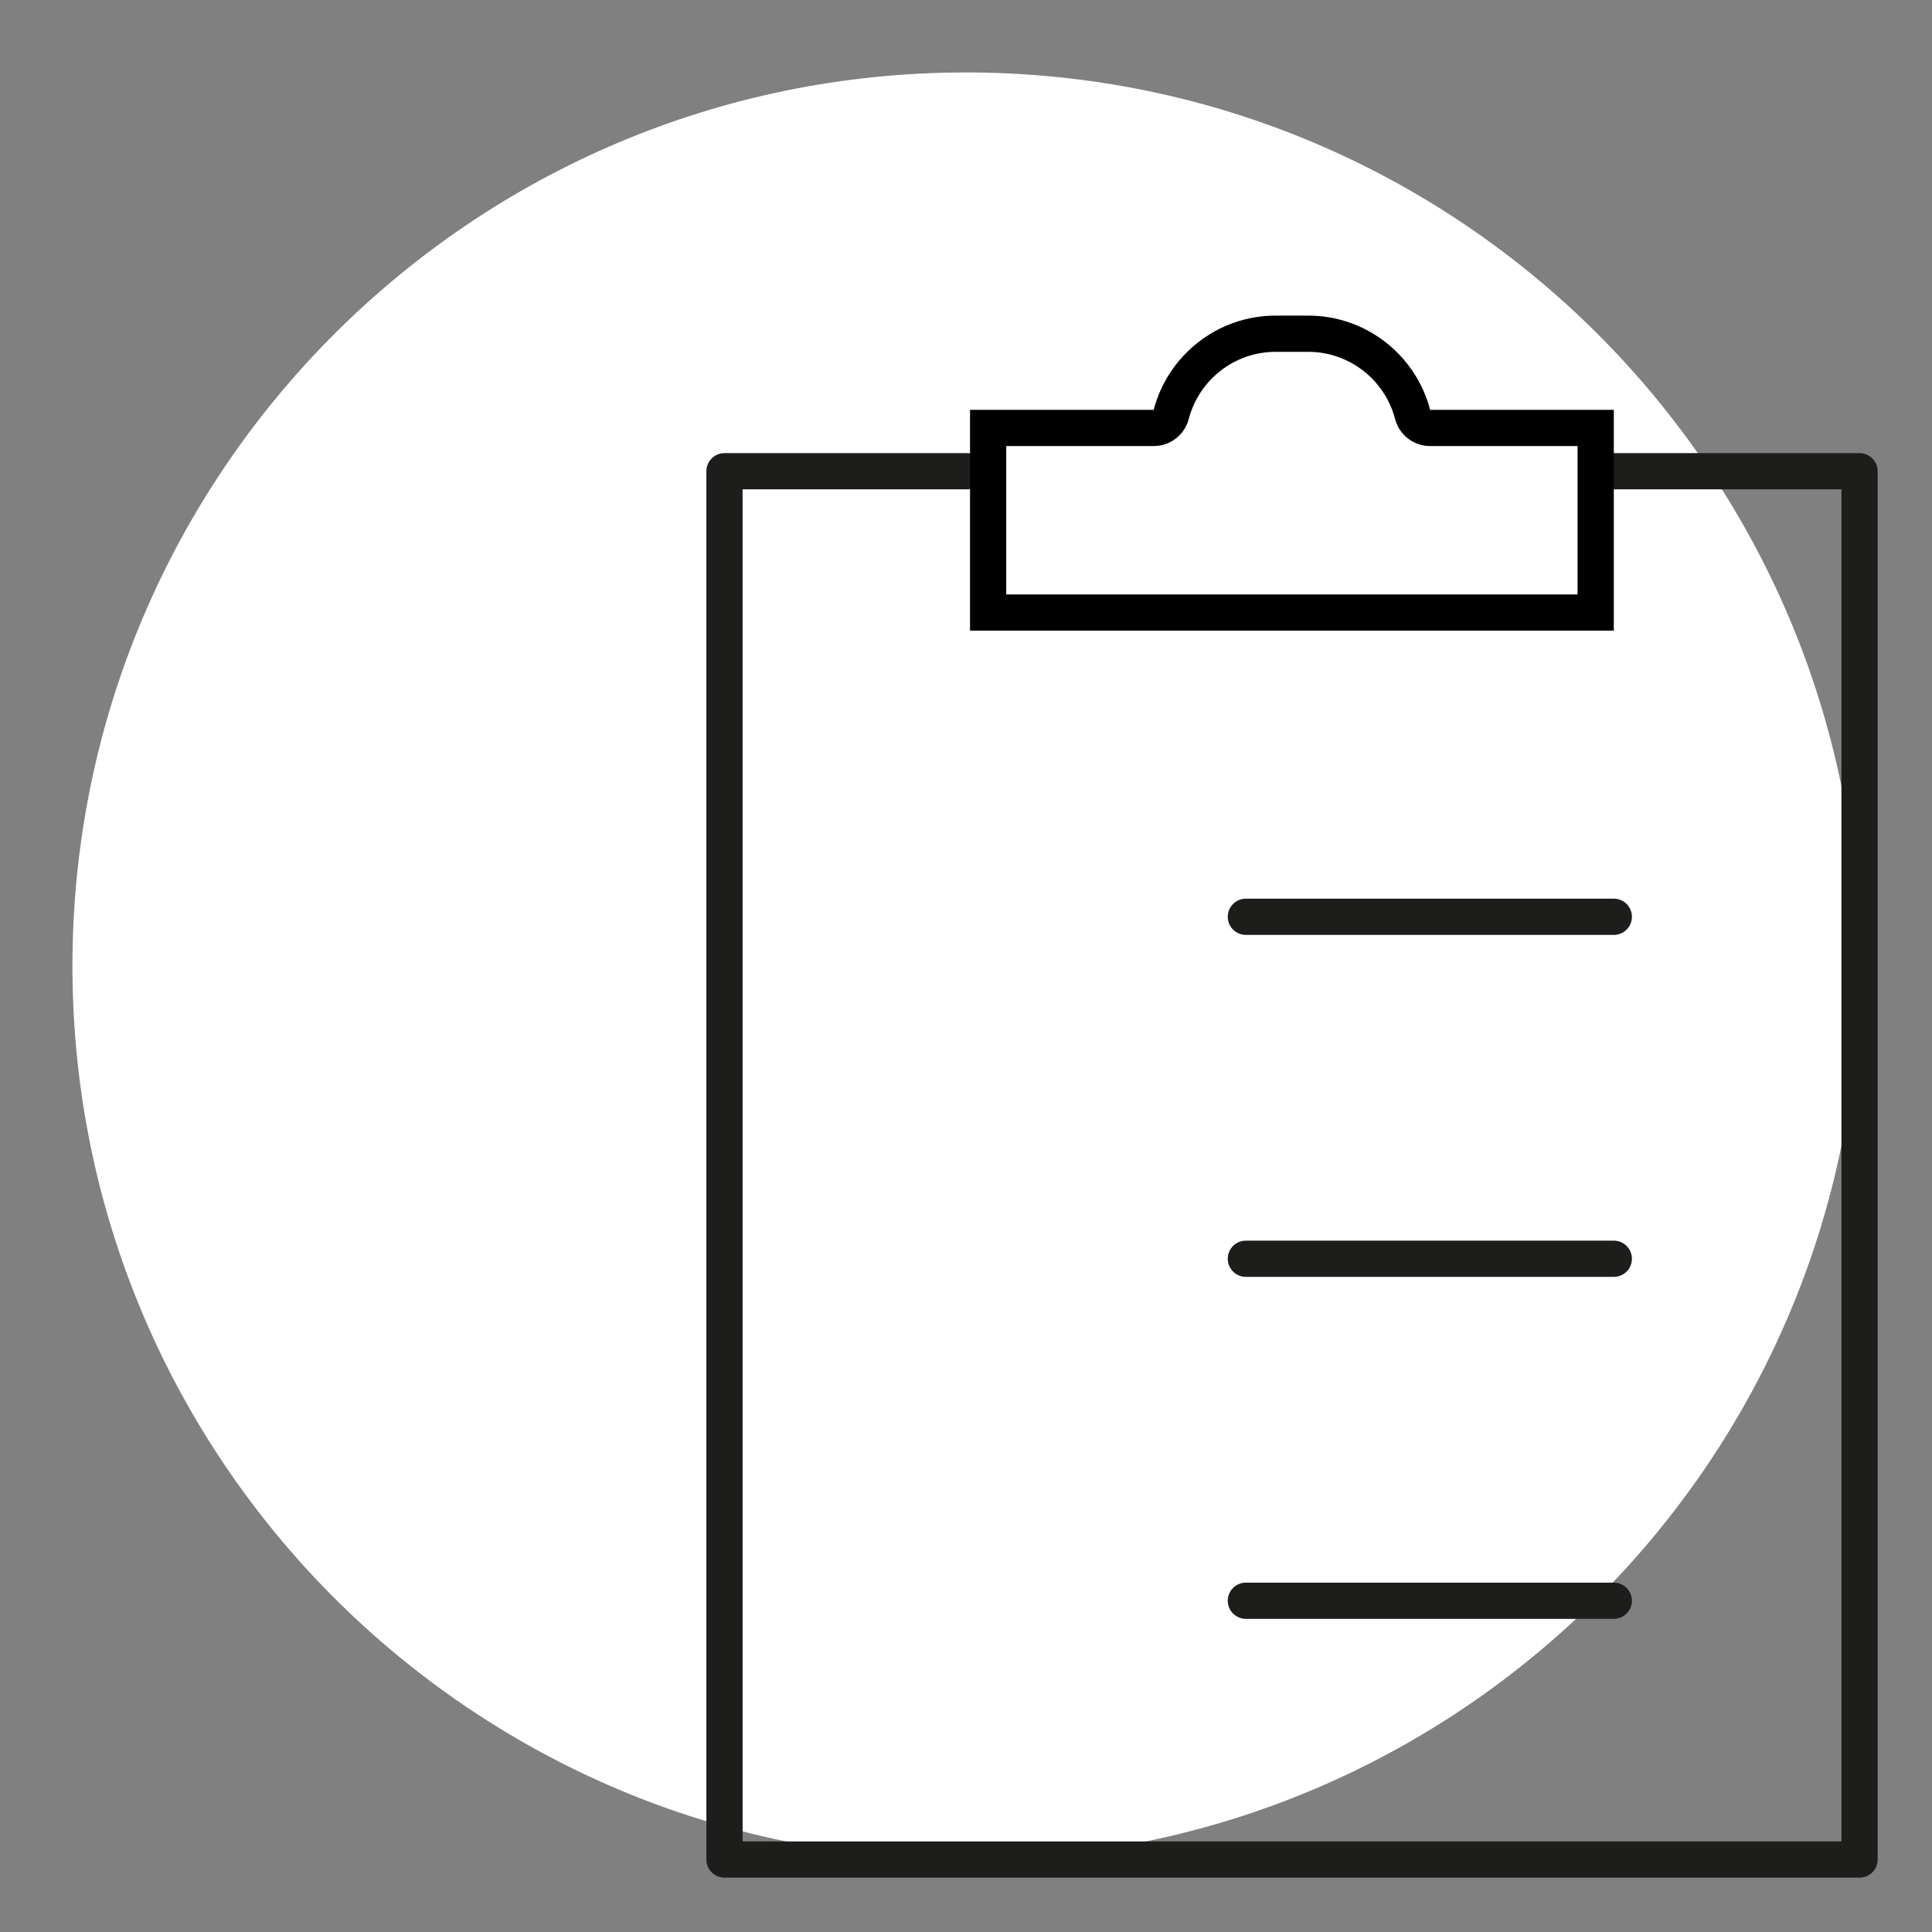 <?xml version="1.0" encoding="UTF-8"?> <svg xmlns="http://www.w3.org/2000/svg" width="152" height="152" viewBox="0 0 152 152" fill="none"><rect x="0" y="0" width="152" height="152" fill="#808080" stroke="none"/> <path d="M75.999 146.3C114.825 146.3 146.299 114.826 146.299 76C146.299 37.174 114.825 5.7 75.999 5.7C37.174 5.7 5.699 37.174 5.699 76C5.699 114.826 37.174 146.3 75.999 146.3Z" fill="white"></path> <path fill-rule="evenodd" clip-rule="evenodd" d="M55.574 37.074C55.574 36.287 56.212 35.649 56.999 35.649H76.084C76.871 35.649 77.509 36.287 77.509 37.074C77.509 37.861 76.871 38.499 76.084 38.499H58.424V144.875H144.874V38.499H126.716C125.929 38.499 125.291 37.861 125.291 37.074C125.291 36.287 125.929 35.649 126.716 35.649H146.299C147.086 35.649 147.724 36.287 147.724 37.074V146.3C147.724 147.087 147.086 147.725 146.299 147.725H56.999C56.212 147.725 55.574 147.087 55.574 146.3V37.074Z" fill="#1D1D1B"></path> <path fill-rule="evenodd" clip-rule="evenodd" d="M112.516 35.095C111.218 35.095 110.084 34.219 109.757 32.963C108.965 29.921 106.197 27.679 102.911 27.679H100.372C97.087 27.679 94.318 29.921 93.526 32.963C93.199 34.219 92.065 35.095 90.768 35.095H79.167V46.766H124.115V35.095H112.516ZM126.965 32.245V49.616H76.317V32.245H90.768C91.879 27.978 95.757 24.829 100.372 24.829H102.911C107.526 24.829 111.404 27.978 112.516 32.245H126.965Z" fill="black"></path> <path fill-rule="evenodd" clip-rule="evenodd" d="M96.594 72.128C96.594 71.341 97.232 70.703 98.019 70.703H126.966C127.753 70.703 128.391 71.341 128.391 72.128C128.391 72.915 127.753 73.553 126.966 73.553H98.019C97.232 73.553 96.594 72.915 96.594 72.128Z" fill="#1D1D1B"></path> <path fill-rule="evenodd" clip-rule="evenodd" d="M96.594 99.033C96.594 98.246 97.232 97.608 98.019 97.608H126.966C127.753 97.608 128.391 98.246 128.391 99.033C128.391 99.82 127.753 100.458 126.966 100.458H98.019C97.232 100.458 96.594 99.82 96.594 99.033Z" fill="#1D1D1B"></path> <path fill-rule="evenodd" clip-rule="evenodd" d="M96.594 125.938C96.594 125.151 97.232 124.513 98.019 124.513H126.966C127.753 124.513 128.391 125.151 128.391 125.938C128.391 126.725 127.753 127.363 126.966 127.363H98.019C97.232 127.363 96.594 126.725 96.594 125.938Z" fill="#1D1D1B"></path> </svg> 